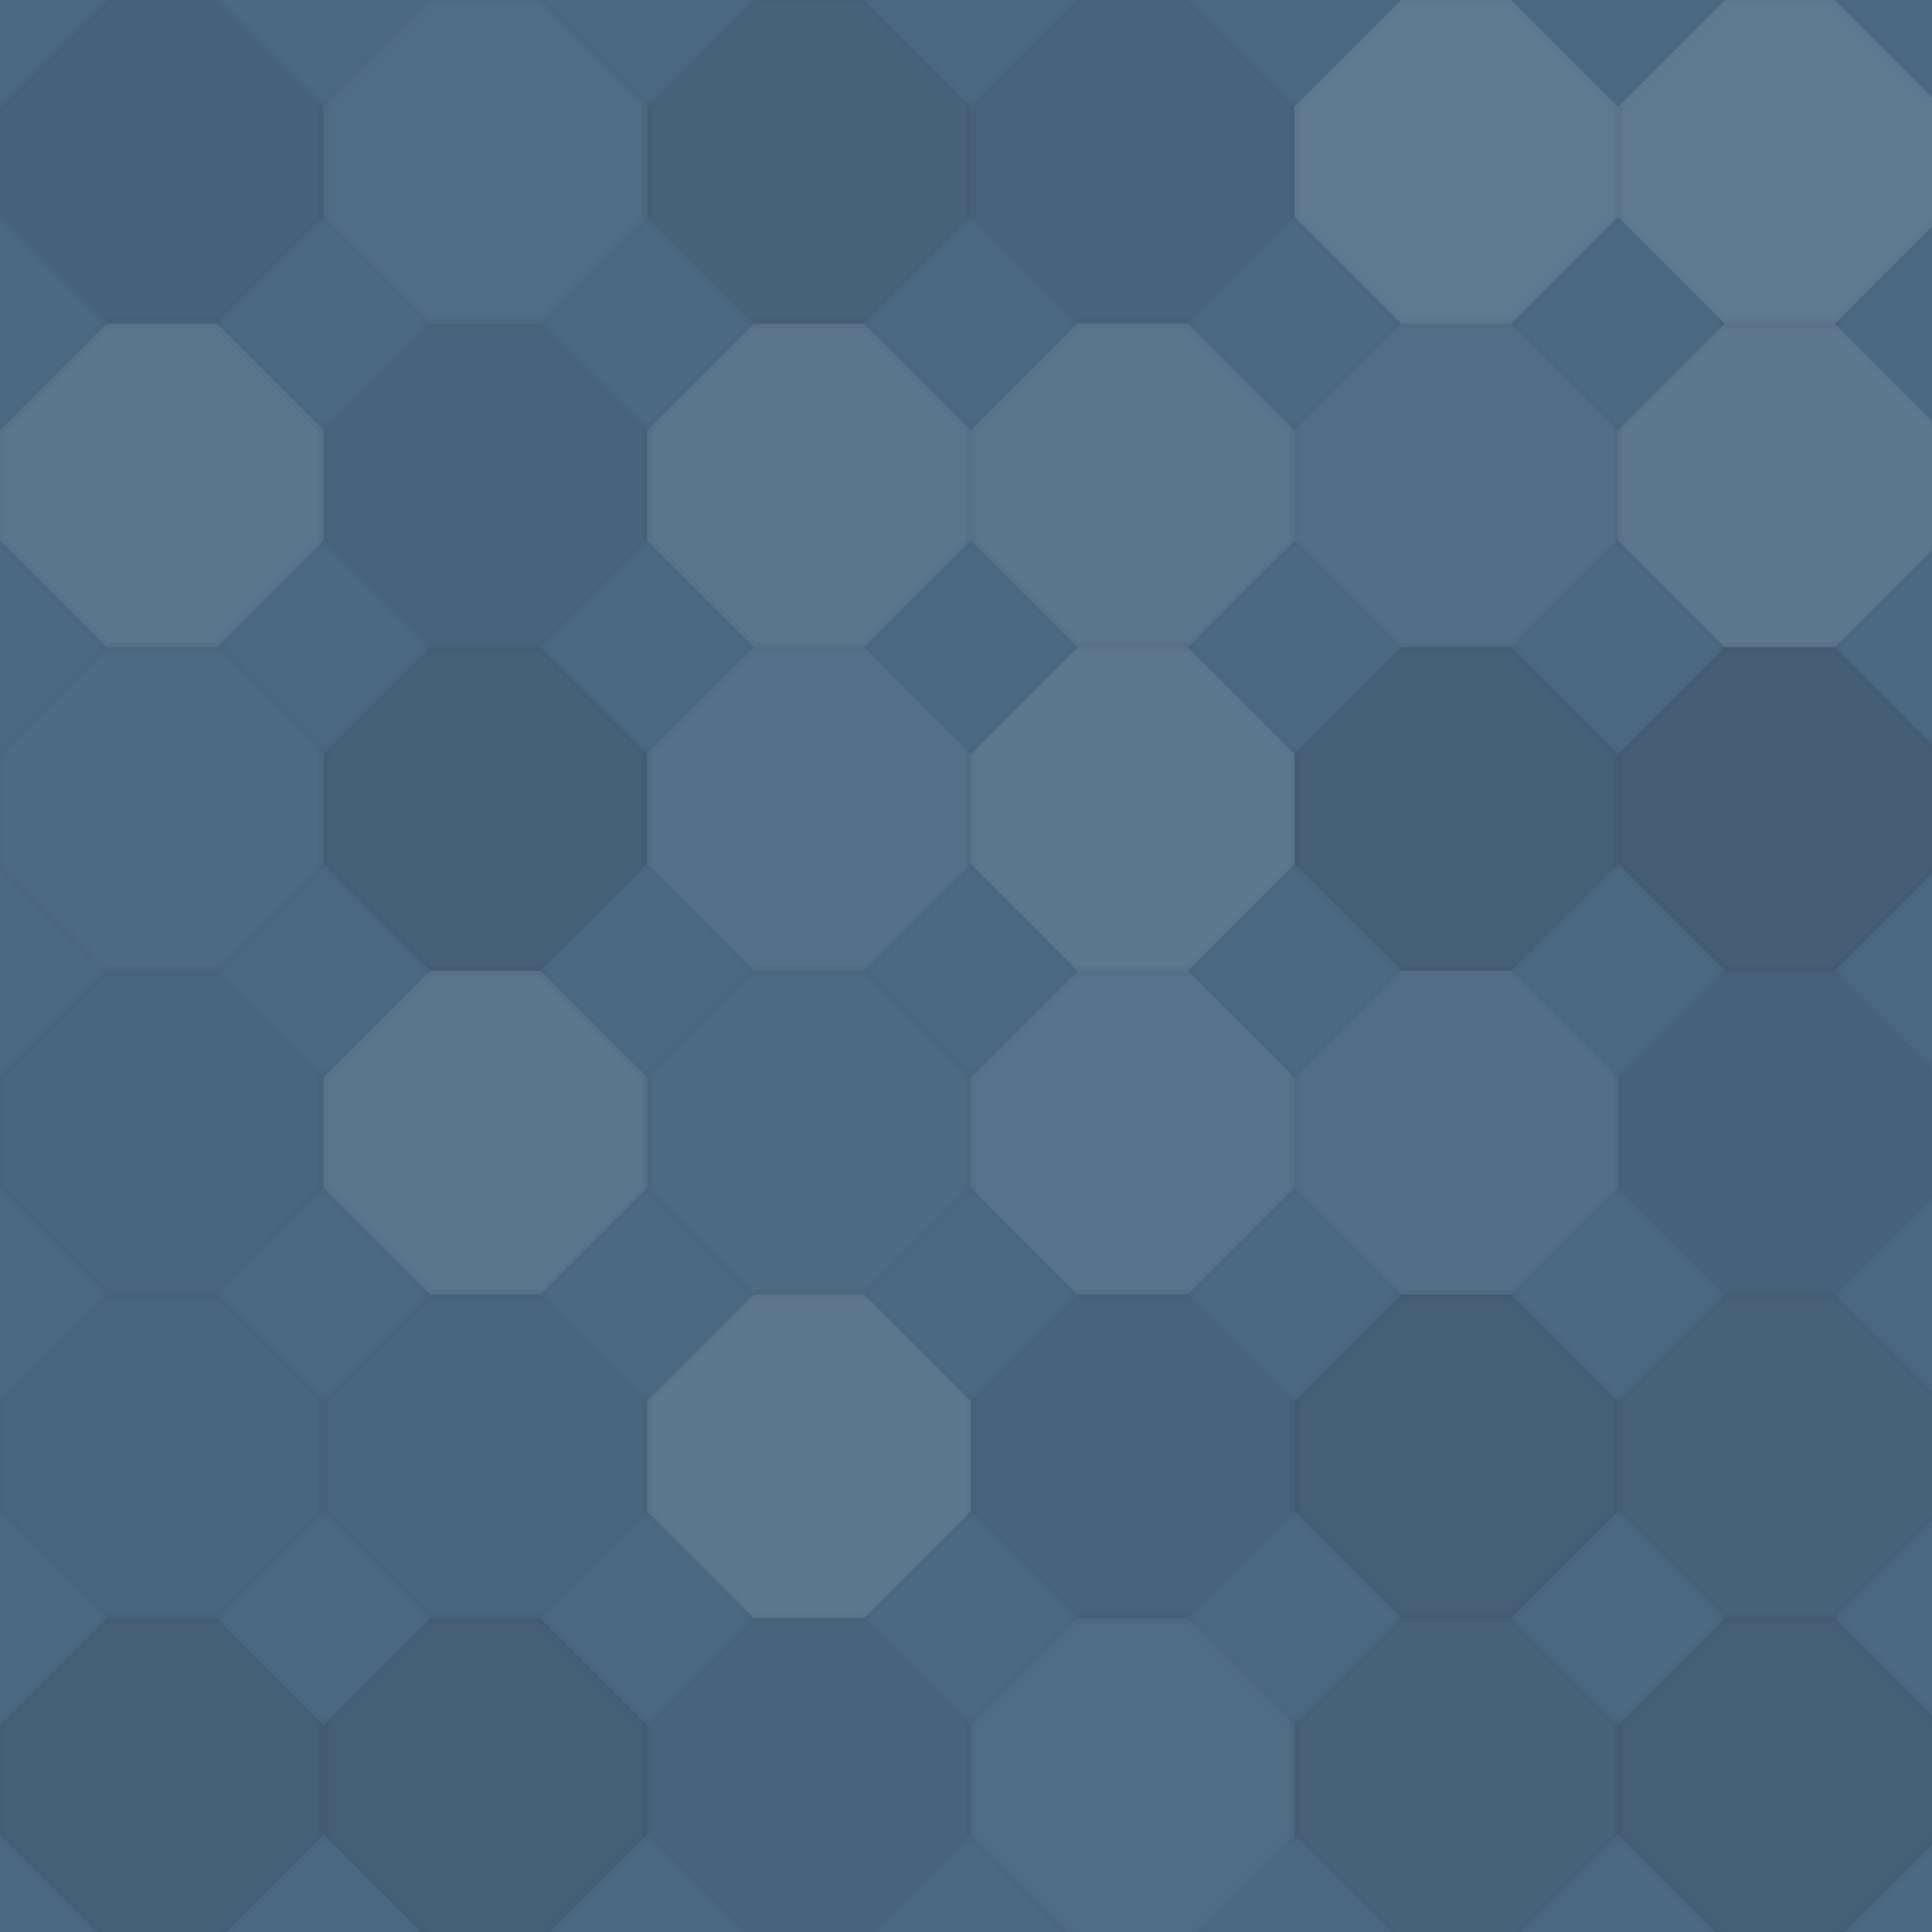 <svg xmlns="http://www.w3.org/2000/svg" width="199" height="199" viewbox="0 0 199 199" preserveAspectRatio="none"><rect x="0" y="0" width="100%" height="100%" fill="rgb(75, 105, 131)" /><polyline points="11,0,22.333,0,33.333,11,33.333,22.333,22.333,33.333,11,33.333,0,22.333,0,11,11,0" fill="#222" fill-opacity="0.081" stroke="#000" stroke-opacity="0.02" transform="translate(0, 0)" /><polyline points="11,0,22.333,0,33.333,11,33.333,22.333,22.333,33.333,11,33.333,0,22.333,0,11,11,0" fill="#ddd" fill-opacity="0.037" stroke="#000" stroke-opacity="0.02" transform="translate(33.333, 0)" /><polyline points="11,0,22.333,0,33.333,11,33.333,22.333,22.333,33.333,11,33.333,0,22.333,0,11,11,0" fill="#222" fill-opacity="0.098" stroke="#000" stroke-opacity="0.02" transform="translate(66.667, 0)" /><polyline points="11,0,22.333,0,33.333,11,33.333,22.333,22.333,33.333,11,33.333,0,22.333,0,11,11,0" fill="#222" fill-opacity="0.063" stroke="#000" stroke-opacity="0.02" transform="translate(100, 0)" /><polyline points="11,0,22.333,0,33.333,11,33.333,22.333,22.333,33.333,11,33.333,0,22.333,0,11,11,0" fill="#ddd" fill-opacity="0.141" stroke="#000" stroke-opacity="0.02" transform="translate(133.333, 0)" /><polyline points="11,0,22.333,0,33.333,11,33.333,22.333,22.333,33.333,11,33.333,0,22.333,0,11,11,0" fill="#ddd" fill-opacity="0.141" stroke="#000" stroke-opacity="0.02" transform="translate(166.667, 0)" /><polyline points="11,0,22.333,0,33.333,11,33.333,22.333,22.333,33.333,11,33.333,0,22.333,0,11,11,0" fill="#ddd" fill-opacity="0.107" stroke="#000" stroke-opacity="0.02" transform="translate(0, 33.333)" /><polyline points="11,0,22.333,0,33.333,11,33.333,22.333,22.333,33.333,11,33.333,0,22.333,0,11,11,0" fill="#222" fill-opacity="0.063" stroke="#000" stroke-opacity="0.02" transform="translate(33.333, 33.333)" /><polyline points="11,0,22.333,0,33.333,11,33.333,22.333,22.333,33.333,11,33.333,0,22.333,0,11,11,0" fill="#ddd" fill-opacity="0.107" stroke="#000" stroke-opacity="0.02" transform="translate(66.667, 33.333)" /><polyline points="11,0,22.333,0,33.333,11,33.333,22.333,22.333,33.333,11,33.333,0,22.333,0,11,11,0" fill="#ddd" fill-opacity="0.107" stroke="#000" stroke-opacity="0.02" transform="translate(100, 33.333)" /><polyline points="11,0,22.333,0,33.333,11,33.333,22.333,22.333,33.333,11,33.333,0,22.333,0,11,11,0" fill="#ddd" fill-opacity="0.055" stroke="#000" stroke-opacity="0.02" transform="translate(133.333, 33.333)" /><polyline points="11,0,22.333,0,33.333,11,33.333,22.333,22.333,33.333,11,33.333,0,22.333,0,11,11,0" fill="#ddd" fill-opacity="0.124" stroke="#000" stroke-opacity="0.02" transform="translate(166.667, 33.333)" /><polyline points="11,0,22.333,0,33.333,11,33.333,22.333,22.333,33.333,11,33.333,0,22.333,0,11,11,0" fill="#ddd" fill-opacity="0.02" stroke="#000" stroke-opacity="0.02" transform="translate(0, 66.667)" /><polyline points="11,0,22.333,0,33.333,11,33.333,22.333,22.333,33.333,11,33.333,0,22.333,0,11,11,0" fill="#222" fill-opacity="0.115" stroke="#000" stroke-opacity="0.02" transform="translate(33.333, 66.667)" /><polyline points="11,0,22.333,0,33.333,11,33.333,22.333,22.333,33.333,11,33.333,0,22.333,0,11,11,0" fill="#ddd" fill-opacity="0.072" stroke="#000" stroke-opacity="0.02" transform="translate(66.667, 66.667)" /><polyline points="11,0,22.333,0,33.333,11,33.333,22.333,22.333,33.333,11,33.333,0,22.333,0,11,11,0" fill="#ddd" fill-opacity="0.124" stroke="#000" stroke-opacity="0.02" transform="translate(100, 66.667)" /><polyline points="11,0,22.333,0,33.333,11,33.333,22.333,22.333,33.333,11,33.333,0,22.333,0,11,11,0" fill="#222" fill-opacity="0.115" stroke="#000" stroke-opacity="0.02" transform="translate(133.333, 66.667)" /><polyline points="11,0,22.333,0,33.333,11,33.333,22.333,22.333,33.333,11,33.333,0,22.333,0,11,11,0" fill="#222" fill-opacity="0.15" stroke="#000" stroke-opacity="0.02" transform="translate(166.667, 66.667)" /><polyline points="11,0,22.333,0,33.333,11,33.333,22.333,22.333,33.333,11,33.333,0,22.333,0,11,11,0" fill="#222" fill-opacity="0.029" stroke="#000" stroke-opacity="0.02" transform="translate(0, 100)" /><polyline points="11,0,22.333,0,33.333,11,33.333,22.333,22.333,33.333,11,33.333,0,22.333,0,11,11,0" fill="#ddd" fill-opacity="0.107" stroke="#000" stroke-opacity="0.02" transform="translate(33.333, 100)" /><polyline points="11,0,22.333,0,33.333,11,33.333,22.333,22.333,33.333,11,33.333,0,22.333,0,11,11,0" fill="#ddd" fill-opacity="0.02" stroke="#000" stroke-opacity="0.02" transform="translate(66.667, 100)" /><polyline points="11,0,22.333,0,33.333,11,33.333,22.333,22.333,33.333,11,33.333,0,22.333,0,11,11,0" fill="#ddd" fill-opacity="0.089" stroke="#000" stroke-opacity="0.02" transform="translate(100, 100)" /><polyline points="11,0,22.333,0,33.333,11,33.333,22.333,22.333,33.333,11,33.333,0,22.333,0,11,11,0" fill="#ddd" fill-opacity="0.055" stroke="#000" stroke-opacity="0.02" transform="translate(133.333, 100)" /><polyline points="11,0,22.333,0,33.333,11,33.333,22.333,22.333,33.333,11,33.333,0,22.333,0,11,11,0" fill="#222" fill-opacity="0.081" stroke="#000" stroke-opacity="0.02" transform="translate(166.667, 100)" /><polyline points="11,0,22.333,0,33.333,11,33.333,22.333,22.333,33.333,11,33.333,0,22.333,0,11,11,0" fill="#222" fill-opacity="0.029" stroke="#000" stroke-opacity="0.02" transform="translate(0, 133.333)" /><polyline points="11,0,22.333,0,33.333,11,33.333,22.333,22.333,33.333,11,33.333,0,22.333,0,11,11,0" fill="#222" fill-opacity="0.029" stroke="#000" stroke-opacity="0.02" transform="translate(33.333, 133.333)" /><polyline points="11,0,22.333,0,33.333,11,33.333,22.333,22.333,33.333,11,33.333,0,22.333,0,11,11,0" fill="#ddd" fill-opacity="0.124" stroke="#000" stroke-opacity="0.02" transform="translate(66.667, 133.333)" /><polyline points="11,0,22.333,0,33.333,11,33.333,22.333,22.333,33.333,11,33.333,0,22.333,0,11,11,0" fill="#222" fill-opacity="0.063" stroke="#000" stroke-opacity="0.02" transform="translate(100, 133.333)" /><polyline points="11,0,22.333,0,33.333,11,33.333,22.333,22.333,33.333,11,33.333,0,22.333,0,11,11,0" fill="#222" fill-opacity="0.133" stroke="#000" stroke-opacity="0.02" transform="translate(133.333, 133.333)" /><polyline points="11,0,22.333,0,33.333,11,33.333,22.333,22.333,33.333,11,33.333,0,22.333,0,11,11,0" fill="#222" fill-opacity="0.098" stroke="#000" stroke-opacity="0.02" transform="translate(166.667, 133.333)" /><polyline points="11,0,22.333,0,33.333,11,33.333,22.333,22.333,33.333,11,33.333,0,22.333,0,11,11,0" fill="#222" fill-opacity="0.115" stroke="#000" stroke-opacity="0.02" transform="translate(0, 166.667)" /><polyline points="11,0,22.333,0,33.333,11,33.333,22.333,22.333,33.333,11,33.333,0,22.333,0,11,11,0" fill="#222" fill-opacity="0.133" stroke="#000" stroke-opacity="0.02" transform="translate(33.333, 166.667)" /><polyline points="11,0,22.333,0,33.333,11,33.333,22.333,22.333,33.333,11,33.333,0,22.333,0,11,11,0" fill="#222" fill-opacity="0.063" stroke="#000" stroke-opacity="0.02" transform="translate(66.667, 166.667)" /><polyline points="11,0,22.333,0,33.333,11,33.333,22.333,22.333,33.333,11,33.333,0,22.333,0,11,11,0" fill="#ddd" fill-opacity="0.037" stroke="#000" stroke-opacity="0.02" transform="translate(100, 166.667)" /><polyline points="11,0,22.333,0,33.333,11,33.333,22.333,22.333,33.333,11,33.333,0,22.333,0,11,11,0" fill="#222" fill-opacity="0.098" stroke="#000" stroke-opacity="0.02" transform="translate(133.333, 166.667)" /><polyline points="11,0,22.333,0,33.333,11,33.333,22.333,22.333,33.333,11,33.333,0,22.333,0,11,11,0" fill="#222" fill-opacity="0.133" stroke="#000" stroke-opacity="0.02" transform="translate(166.667, 166.667)" /></svg>